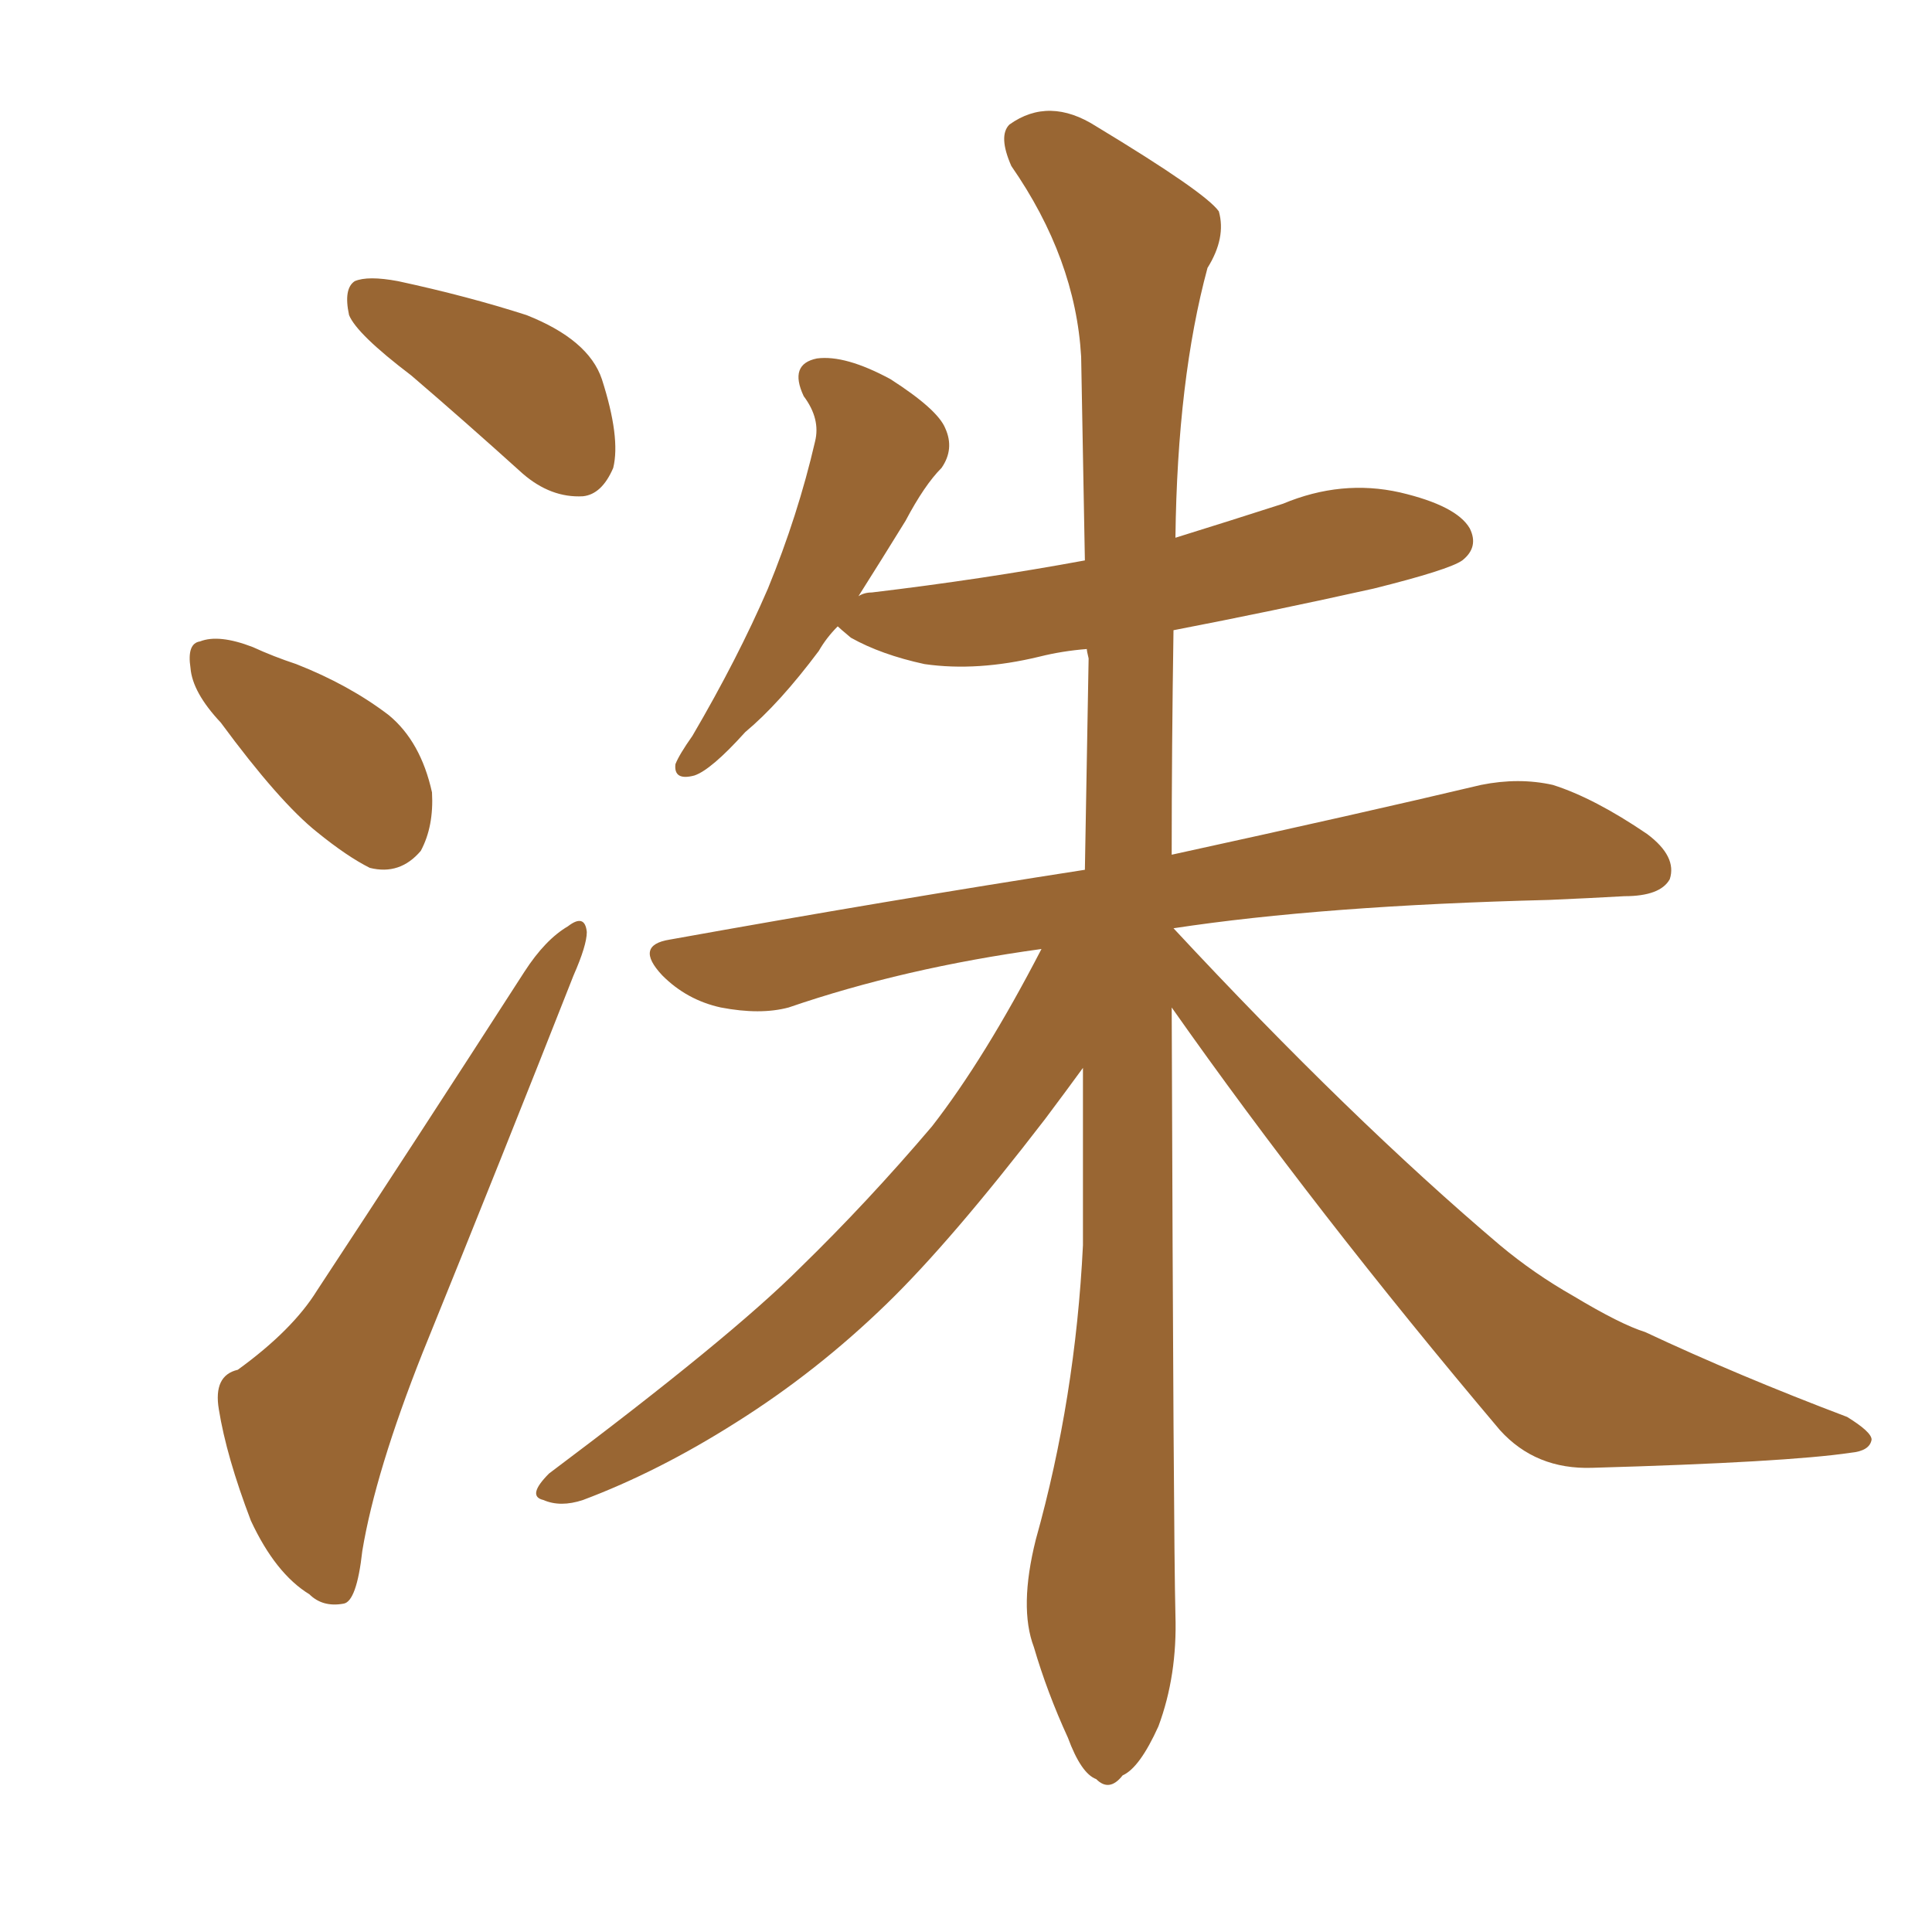 <svg xmlns="http://www.w3.org/2000/svg" xmlns:xlink="http://www.w3.org/1999/xlink" width="150" height="150"><path fill="#996633" padding="10" d="M90.97 78.22L90.97 78.22Q91.11 119.53 91.26 125.39L91.26 125.39Q91.41 130.08 89.94 134.03L89.94 134.03Q88.48 137.26 87.16 137.84L87.16 137.84Q86.13 139.16 85.11 138.13L85.11 138.13Q83.94 137.70 82.91 134.91L82.91 134.91Q81.30 131.40 80.27 127.88L80.27 127.88Q79.10 124.80 80.42 119.53L80.42 119.53Q83.50 108.54 84.08 96.68L84.08 96.68Q84.08 89.65 84.08 82.91L84.08 82.91Q82.91 84.52 81.15 86.87L81.15 86.87Q73.83 96.39 68.85 101.22L68.85 101.22Q63.43 106.49 57.13 110.45L57.13 110.45Q51.12 114.26 45.26 116.46L45.26 116.46Q43.51 117.04 42.19 116.46L42.19 116.46Q40.87 116.16 42.63 114.40L42.63 114.40Q56.69 103.86 62.11 98.44L62.11 98.44Q67.38 93.31 72.36 87.45L72.36 87.45Q76.46 82.18 80.86 73.68L80.86 73.68Q70.17 75.15 61.23 78.22L61.23 78.22Q59.03 78.81 55.96 78.22L55.96 78.22Q53.32 77.64 51.42 75.73L51.42 75.73Q49.22 73.39 52.00 72.95L52.00 72.95Q69.14 69.87 84.23 67.53L84.23 67.53Q84.38 59.18 84.52 51.12L84.52 51.12Q84.38 50.54 84.38 50.39L84.38 50.39Q82.47 50.54 80.71 50.98L80.71 50.98Q75.88 52.15 71.78 51.56L71.78 51.56Q68.41 50.83 66.06 49.51L66.06 49.51Q65.19 48.78 65.04 48.63L65.04 48.63Q64.16 49.51 63.57 50.54L63.57 50.54Q60.50 54.64 57.86 56.84L57.86 56.84Q55.22 59.77 53.91 60.21L53.91 60.21Q52.29 60.64 52.44 59.33L52.44 59.33Q52.73 58.59 53.76 57.13L53.76 57.13Q57.28 51.12 59.62 45.70L59.62 45.70Q61.96 39.99 63.28 34.28L63.28 34.28Q63.72 32.52 62.40 30.76L62.40 30.76Q61.23 28.27 63.43 27.83L63.43 27.83Q65.63 27.54 69.14 29.44L69.14 29.44Q72.80 31.79 73.39 33.25L73.39 33.25Q74.12 34.86 73.10 36.33L73.10 36.33Q71.78 37.65 70.31 40.43L70.31 40.43Q68.41 43.51 66.65 46.29L66.65 46.29Q67.09 46.00 67.68 46.00L67.68 46.00Q76.32 44.97 84.23 43.51L84.23 43.51Q84.08 35.16 83.94 27.69L83.94 27.69Q83.50 20.07 78.52 12.89L78.52 12.89Q77.49 10.55 78.37 9.67L78.37 9.67Q81.45 7.47 85.11 9.81L85.11 9.81Q93.60 14.94 94.63 16.41L94.63 16.41Q95.21 18.46 93.75 20.80L93.75 20.80Q91.41 29.44 91.26 41.75L91.26 41.75Q95.51 40.43 99.61 39.11L99.61 39.11Q104.15 37.21 108.69 38.23L108.69 38.23Q113.09 39.26 114.11 41.02L114.11 41.02Q114.84 42.48 113.53 43.51L113.53 43.51Q112.50 44.24 106.64 45.70L106.64 45.70Q98.73 47.46 91.11 48.93L91.11 48.93Q90.97 58.01 90.97 66.36L90.97 66.36Q105.76 63.13 114.99 60.94L114.99 60.94Q117.92 60.35 120.56 60.94L120.56 60.94Q123.78 61.96 127.88 64.75L127.88 64.75Q130.22 66.50 129.64 68.26L129.64 68.26Q128.91 69.58 126.12 69.58L126.12 69.58Q123.49 69.73 120.26 69.87L120.26 69.87Q102.69 70.31 91.11 72.07L91.11 72.07Q104.88 86.87 116.46 96.68L116.46 96.68Q119.09 98.88 122.17 100.63L122.17 100.63Q125.83 102.83 127.73 103.42L127.73 103.42Q134.91 106.79 143.41 110.01L143.41 110.01Q145.31 111.18 145.31 111.77L145.31 111.77Q145.17 112.65 143.70 112.79L143.70 112.79Q138.72 113.53 123.63 113.96L123.63 113.96Q119.24 114.11 116.46 111.04L116.46 111.04Q102.10 94.04 90.97 78.22ZM31.93 29.15L31.93 29.15Q27.69 25.93 27.10 24.46L27.10 24.46Q26.66 22.41 27.54 21.83L27.54 21.83Q28.56 21.39 30.91 21.83L30.91 21.83Q36.33 23.00 40.87 24.46L40.87 24.46Q45.70 26.37 46.73 29.44L46.73 29.44Q48.19 33.98 47.61 36.33L47.61 36.33Q46.73 38.38 45.26 38.53L45.26 38.53Q42.77 38.67 40.58 36.77L40.58 36.77Q36.04 32.67 31.93 29.15ZM17.14 56.10L17.14 56.10Q14.94 53.76 14.79 51.86L14.79 51.86Q14.50 49.95 15.53 49.80L15.53 49.80Q16.99 49.22 19.63 50.24L19.63 50.24Q21.24 50.98 23.00 51.56L23.00 51.56Q27.10 53.17 30.18 55.52L30.18 55.52Q32.67 57.57 33.54 61.52L33.54 61.52Q33.69 64.16 32.67 66.06L32.67 66.06Q31.05 67.97 28.71 67.38L28.71 67.38Q26.95 66.50 24.61 64.60L24.61 64.60Q21.68 62.26 17.14 56.10ZM18.46 106.35L18.46 106.35L18.46 106.35Q22.71 103.27 24.61 100.20L24.61 100.20Q32.23 88.62 40.72 75.44L40.72 75.44Q42.33 72.95 44.09 71.92L44.09 71.92Q45.41 70.90 45.56 72.36L45.56 72.36Q45.56 73.39 44.53 75.73L44.53 75.73Q39.11 89.50 32.81 105.03L32.81 105.03Q29.15 114.26 28.13 120.41L28.13 120.41Q27.69 124.37 26.66 124.51L26.66 124.51Q25.05 124.80 24.02 123.78L24.02 123.78Q21.39 122.17 19.48 118.07L19.48 118.07Q17.58 113.09 16.99 109.42L16.99 109.42Q16.55 106.79 18.46 106.35Z"/></svg>